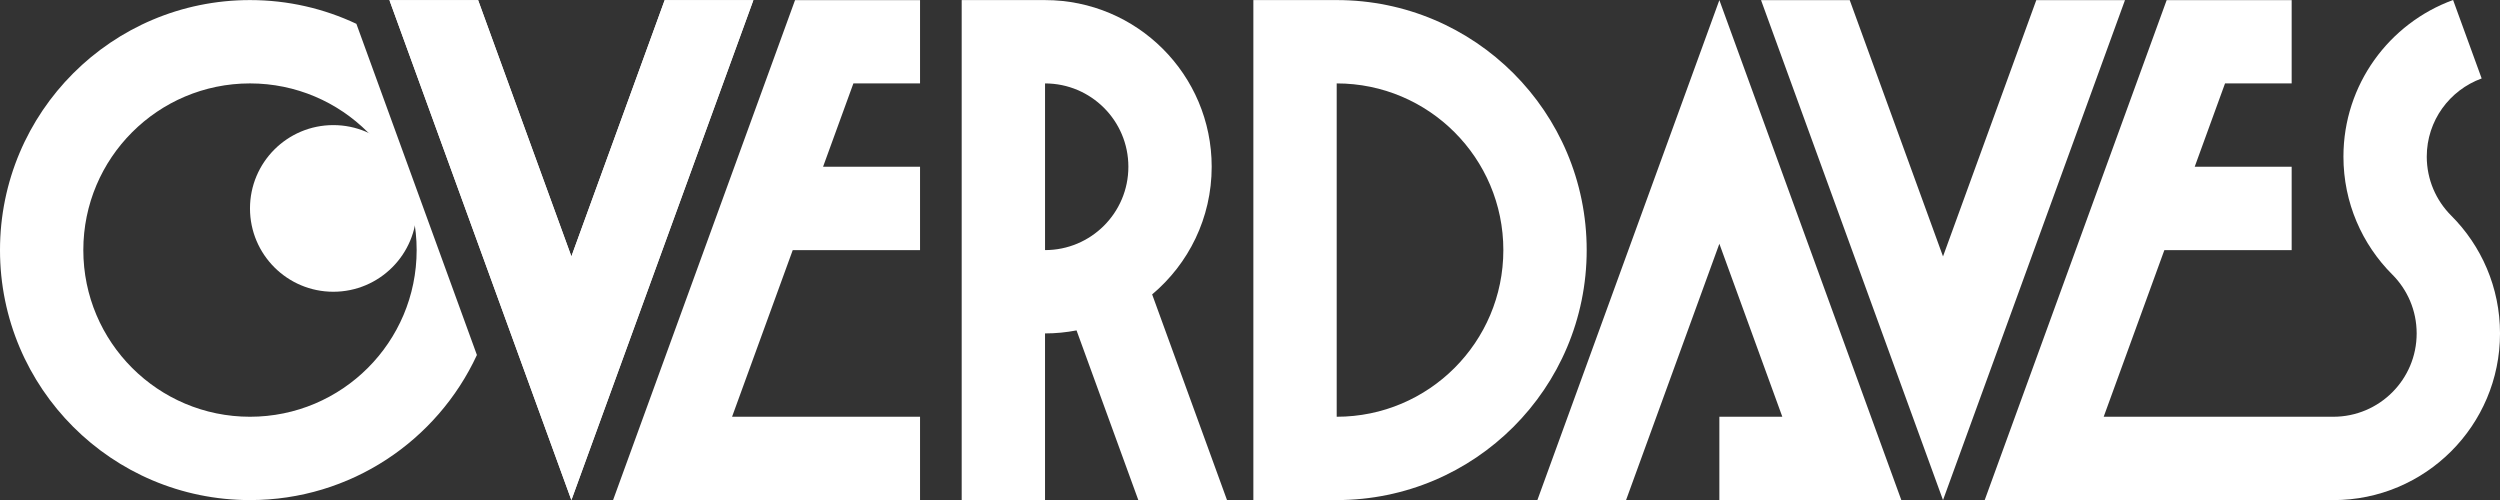 <?xml version="1.0" encoding="utf-8"?>
<!-- Generator: Adobe Illustrator 15.0.0, SVG Export Plug-In . SVG Version: 6.00 Build 0)  -->
<!DOCTYPE svg PUBLIC "-//W3C//DTD SVG 1.1//EN" "http://www.w3.org/Graphics/SVG/1.1/DTD/svg11.dtd">
<svg version="1.1" id="Layer_1" xmlns="http://www.w3.org/2000/svg" xmlns:xlink="http://www.w3.org/1999/xlink" x="0px" y="0px"
	 width="200px" height="40.008px" viewBox="0 0 200 40.008" enable-background="new 0 0 200 40.008" xml:space="preserve">
<rect x="0" y="0" width="200" height="40.008" fill="#333333" stroke="none"/>
<g>
	<polygon fill="#FFFFFF" points="53.175,0.008 45.711,20.515 38.248,0.008 31.153,0.008 45.711,40.008 60.271,0.008 	"/>
	<polygon fill="#FFFFFF" points="162.904,0.008 155.441,20.515 147.977,0.008 140.882,0.008 155.441,40.008 169.999,0.008 	"/>
	<polygon fill="#FFFFFF" points="73.603,33.34 58.565,33.34 63.419,20.008 73.603,20.008 73.603,13.34 65.845,13.34 68.271,6.674 
		73.603,6.674 73.603,0.008 63.604,0.008 49.045,40.008 73.603,40.008 	"/>
	<path fill="#FFFFFF" d="M91.066,40.006h7.095l-5.989-16.453c2.911-2.445,4.763-6.111,4.763-10.212
		c0-7.364-5.968-13.334-13.333-13.334v0.001h-6.667v39.998h6.667V26.674c0.863,0,1.706-0.086,2.522-0.242L91.066,40.006z
		 M83.603,6.674c3.682,0,6.667,2.984,6.667,6.667s-2.985,6.667-6.667,6.667V6.674z"/>
	<path fill="#FFFFFF" d="M106.937,0.006C106.937,0.006,106.937,0.006,106.937,0.006l-0.001,0.002h-6.667v40h6.667v-0.002
		c0.001,0,0.001,0,0.001,0c11.045,0,19.998-8.953,19.998-19.998C126.935,8.96,117.981,0.006,106.937,0.006z M106.936,33.34V6.673
		c7.364,0.001,13.332,5.97,13.332,13.334S114.3,33.34,106.936,33.34z"/>
	<polygon fill="#FFFFFF" points="137.549,0.008 122.989,40.008 130.084,40.008 137.549,19.5 142.586,33.34 137.549,33.34 
		137.549,40.008 152.107,40.008 	"/>
	<polygon fill="#FFFFFF" points="53.175,0.008 45.711,20.515 38.248,0.008 31.153,0.008 45.711,40.008 60.271,0.008 	"/>
	<path fill="#FFFFFF" d="M28.511,1.906c-2.582-1.217-5.466-1.9-8.51-1.9C8.955,0.006,0,8.96,0,20.008
		c0,11.045,8.955,19.998,20.001,19.998c8.047,0,14.98-4.756,18.152-11.607L28.511,1.906z M19.999,33.34
		c-7.363,0-13.333-5.969-13.333-13.333s5.97-13.334,13.333-13.334c7.364,0,13.333,5.97,13.333,13.334S27.363,33.34,19.999,33.34z"/>
	<path fill="#FFFFFF" d="M26.666,10.008c-3.682,0-6.667,2.984-6.667,6.666s2.985,6.666,6.667,6.666c3.682,0,6.667-2.984,6.667-6.666
		S30.348,10.008,26.666,10.008z"/>
	<path fill="#FFFFFF" d="M196.094,17.246c-1.206-1.206-1.952-2.873-1.953-4.714c0.001-2.882,1.832-5.325,4.392-6.256l-2.284-6.272
		L196.249,0c-5.118,1.863-8.773,6.77-8.774,12.531c0,3.683,1.493,7.016,3.906,9.43v-0.002c1.206,1.207,1.952,2.873,1.952,4.715
		c0,3.682-2.984,6.666-6.667,6.666h-18.371l4.854-13.332h10.184V13.34h-7.757l2.426-6.666h5.331V0.008h-9.999l-14.559,40h27.892
		c7.364,0,13.334-5.971,13.334-13.334C200,22.992,198.508,19.658,196.094,17.246L196.094,17.246z"/>
</g>
</svg>
